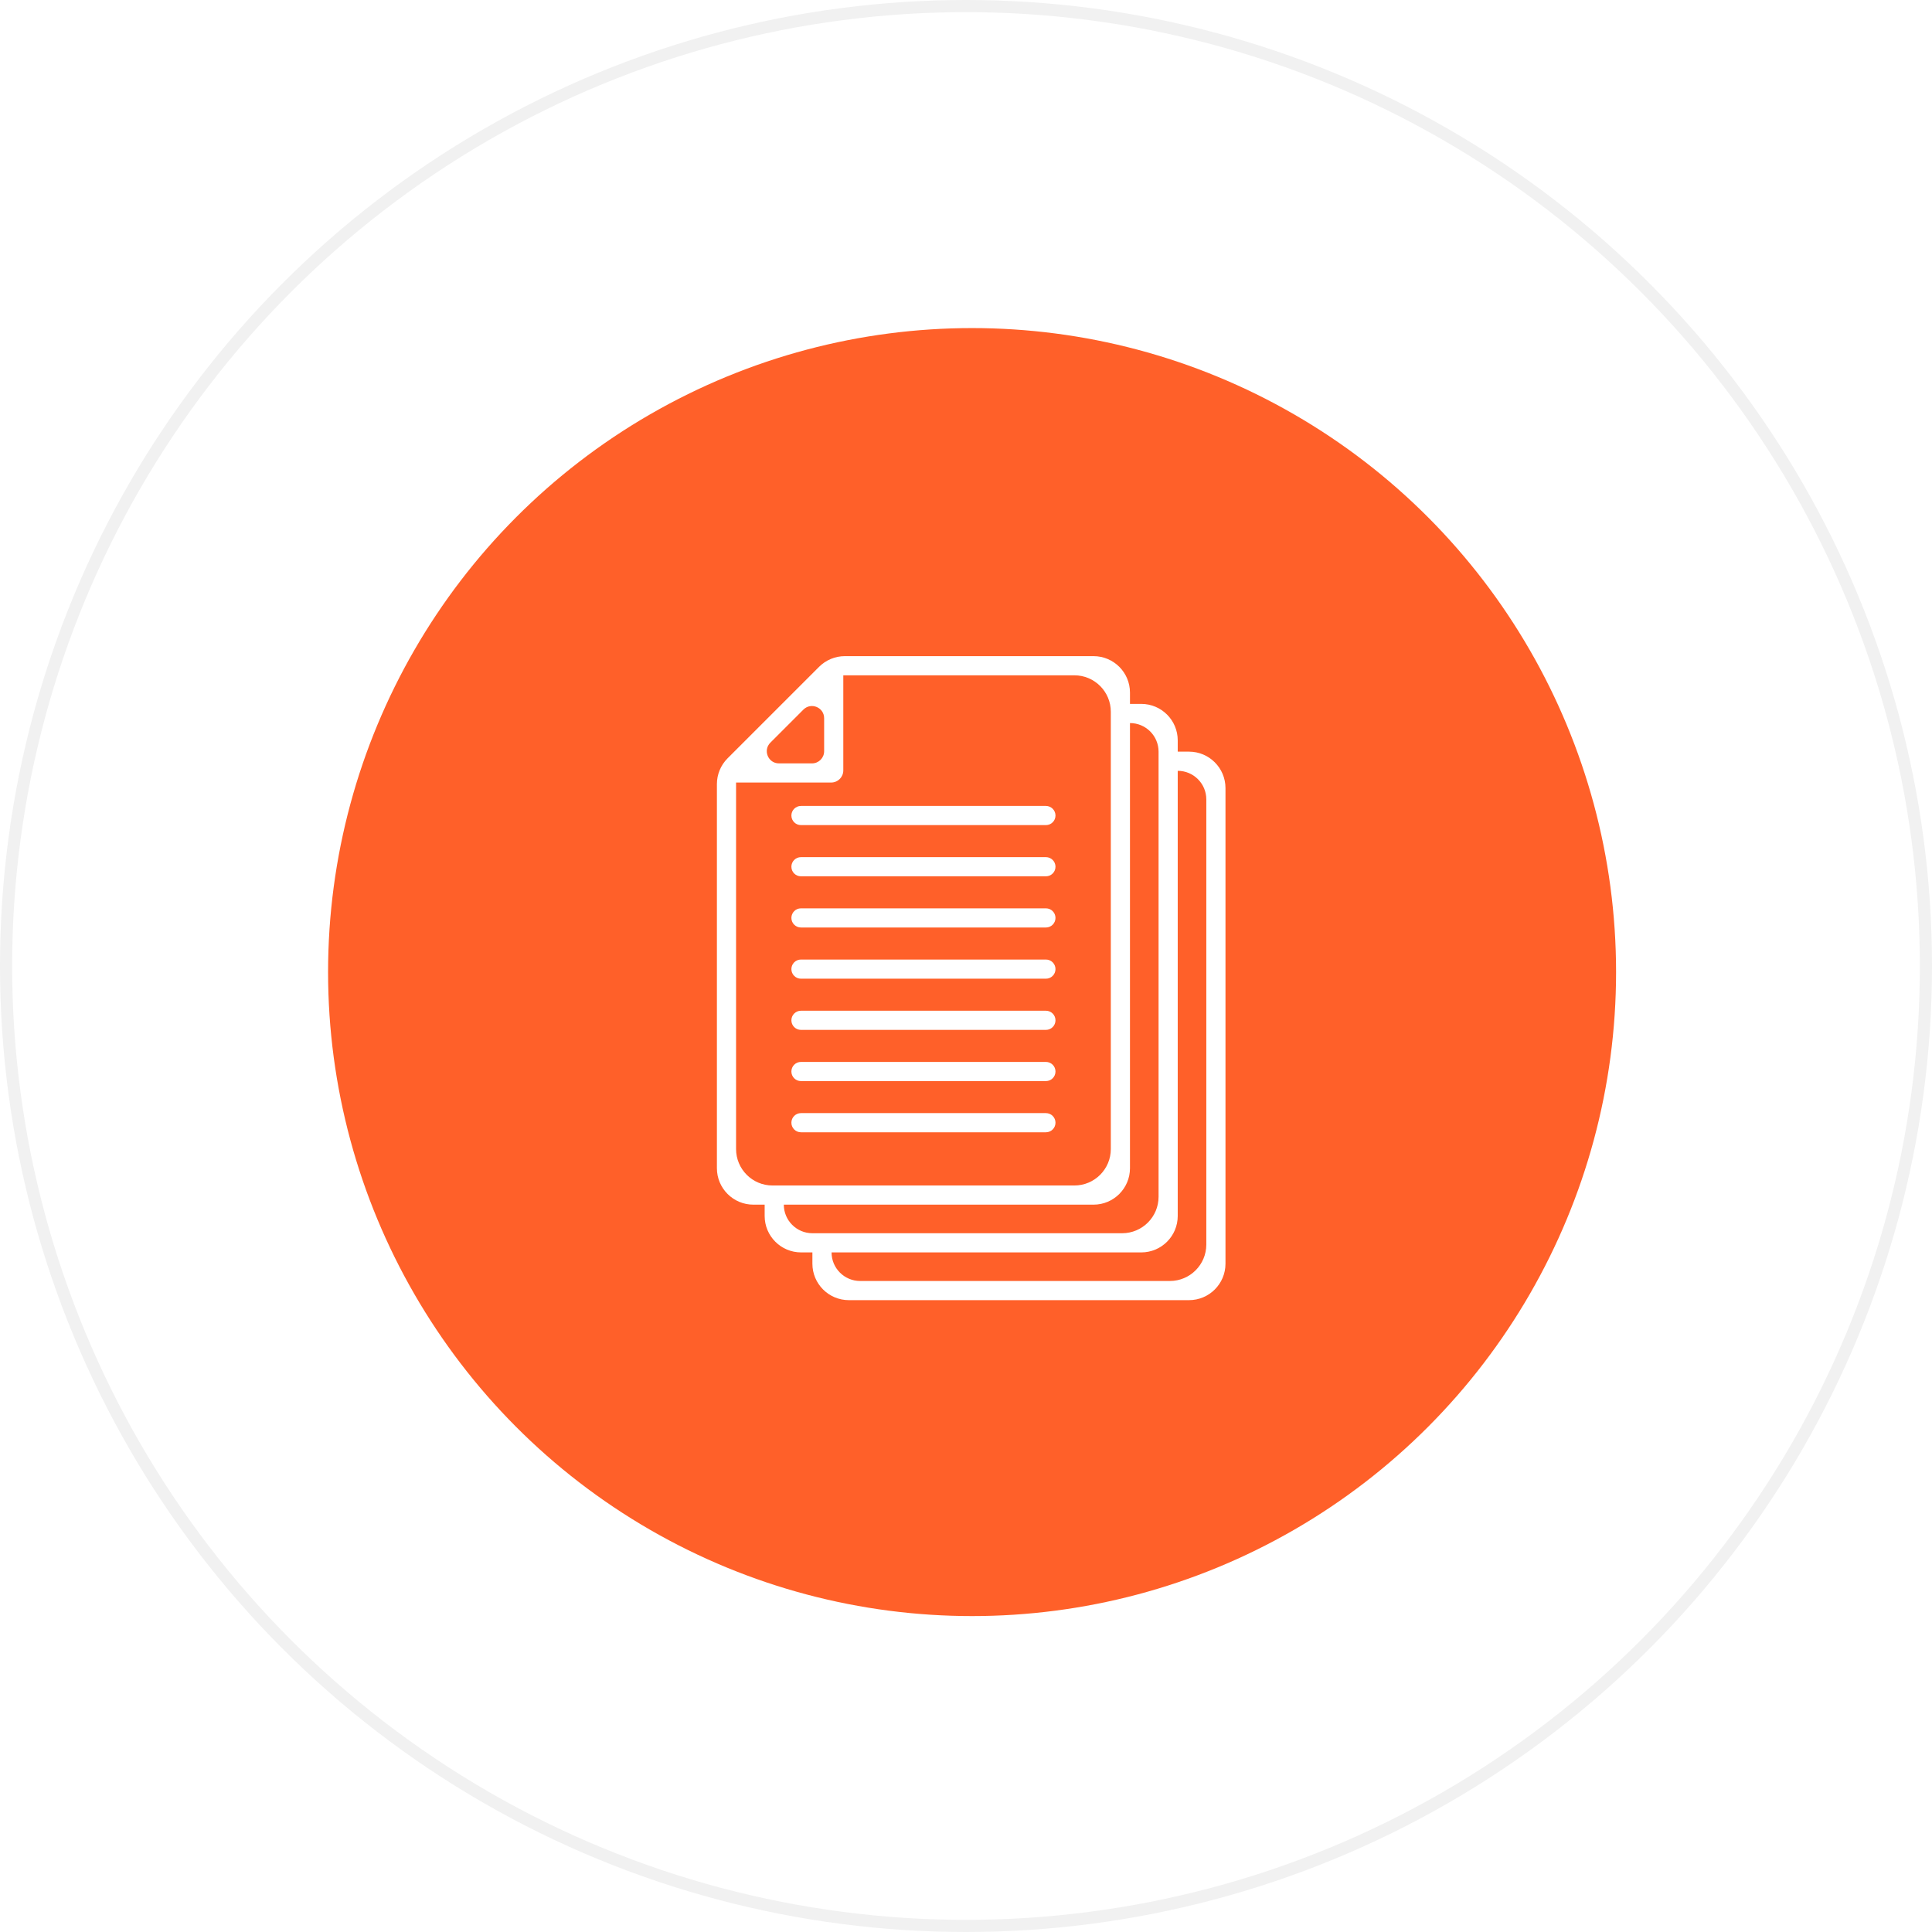 <?xml version="1.0" encoding="UTF-8"?> <svg xmlns="http://www.w3.org/2000/svg" width="159" height="159" viewBox="0 0 159 159" fill="none"> <g filter="url(#filter0_i_503_168)"> <circle cx="79.5" cy="79.5" r="79.5" fill="white"></circle> </g> <circle cx="79.5" cy="79.5" r="79" stroke="#F1F1F1"></circle> <g filter="url(#filter1_d_503_168)"> <circle cx="80" cy="80" r="53" fill="#FF6029"></circle> </g> <path d="M96.925 61.859V60.93C96.925 59.273 95.582 57.93 93.925 57.93H92.995V57C92.995 55.343 91.652 54 89.995 54H69.53C68.734 54 67.971 54.316 67.408 54.879L59.879 62.408C59.316 62.971 59 63.734 59 64.53V96.141C59 97.798 60.343 99.141 62 99.141H62.93V100.071C62.93 101.728 64.273 103.071 65.93 103.071H66.859V104C66.859 105.657 68.203 107 69.859 107H97.855C99.511 107 100.855 105.657 100.855 104V64.859C100.855 63.203 99.511 61.859 97.855 61.859H96.925ZM66.118 58.399C66.748 57.77 67.825 58.216 67.825 59.107V61.825C67.825 62.377 67.377 62.825 66.825 62.825H64.107C63.216 62.825 62.77 61.748 63.4 61.118L66.118 58.399ZM60.577 64.402H68.402C68.955 64.402 69.402 63.955 69.402 63.402V55.577H88.418C90.075 55.577 91.418 56.92 91.418 58.577V94.564C91.418 96.221 90.075 97.564 88.418 97.564H63.577C61.92 97.564 60.577 96.221 60.577 94.564V64.402ZM64.507 99.141H89.995C91.652 99.141 92.995 97.798 92.995 96.141V59.507V59.507C94.294 59.507 95.348 60.56 95.348 61.859V98.493C95.348 100.15 94.005 101.493 92.348 101.493H66.86C65.56 101.493 64.507 100.44 64.507 99.141V99.141ZM99.277 102.423C99.277 104.08 97.934 105.423 96.277 105.423H70.789C69.49 105.423 68.436 104.37 68.436 103.071V103.071H93.925C95.582 103.071 96.925 101.727 96.925 100.071V63.437V63.437C98.224 63.437 99.277 64.49 99.277 65.789V102.423Z" fill="white"></path> <path d="M86.076 66.328H65.919C65.483 66.328 65.13 66.681 65.13 67.117C65.13 67.552 65.483 67.905 65.919 67.905H86.076C86.512 67.905 86.865 67.552 86.865 67.117C86.865 66.681 86.512 66.328 86.076 66.328Z" fill="white"></path> <path d="M86.076 70.541H65.919C65.483 70.541 65.13 70.895 65.13 71.33C65.13 71.766 65.483 72.119 65.919 72.119H86.076C86.512 72.119 86.865 71.766 86.865 71.33C86.865 70.895 86.512 70.541 86.076 70.541Z" fill="white"></path> <path d="M86.076 74.754H65.919C65.483 74.754 65.13 75.108 65.13 75.543C65.13 75.978 65.483 76.332 65.919 76.332H86.076C86.512 76.332 86.865 75.978 86.865 75.543C86.865 75.108 86.512 74.754 86.076 74.754Z" fill="white"></path> <path d="M86.076 78.968H65.919C65.483 78.968 65.13 79.321 65.13 79.756C65.13 80.192 65.483 80.545 65.919 80.545H86.076C86.512 80.545 86.865 80.192 86.865 79.756C86.865 79.321 86.512 78.968 86.076 78.968Z" fill="white"></path> <path d="M86.076 83.181H65.919C65.483 83.181 65.13 83.534 65.13 83.97C65.13 84.405 65.483 84.758 65.919 84.758H86.076C86.512 84.758 86.865 84.405 86.865 83.97C86.865 83.534 86.512 83.181 86.076 83.181Z" fill="white"></path> <path d="M86.076 87.394H65.919C65.483 87.394 65.13 87.748 65.13 88.183C65.13 88.619 65.483 88.972 65.919 88.972H86.076C86.512 88.972 86.865 88.619 86.865 88.183C86.865 87.748 86.512 87.394 86.076 87.394Z" fill="white"></path> <path d="M86.076 91.607H65.919C65.483 91.607 65.13 91.96 65.13 92.396C65.13 92.832 65.483 93.185 65.919 93.185H86.076C86.512 93.185 86.865 92.832 86.865 92.396C86.865 91.96 86.512 91.607 86.076 91.607Z" fill="white"></path> <defs> <filter id="filter0_i_503_168" x="-3" y="-3" width="162" height="162" filterUnits="userSpaceOnUse" color-interpolation-filters="sRGB"> <feFlood flood-opacity="0" result="BackgroundImageFix"></feFlood> <feBlend mode="normal" in="SourceGraphic" in2="BackgroundImageFix" result="shape"></feBlend> <feColorMatrix in="SourceAlpha" type="matrix" values="0 0 0 0 0 0 0 0 0 0 0 0 0 0 0 0 0 0 127 0" result="hardAlpha"></feColorMatrix> <feMorphology radius="2" operator="erode" in="SourceAlpha" result="effect1_innerShadow_503_168"></feMorphology> <feOffset dx="-3" dy="-3"></feOffset> <feGaussianBlur stdDeviation="5.5"></feGaussianBlur> <feComposite in2="hardAlpha" operator="arithmetic" k2="-1" k3="1"></feComposite> <feColorMatrix type="matrix" values="0 0 0 0 0.692 0 0 0 0 0.692 0 0 0 0 0.692 0 0 0 0.21 0"></feColorMatrix> <feBlend mode="normal" in2="shape" result="effect1_innerShadow_503_168"></feBlend> </filter> <filter id="filter1_d_503_168" x="18" y="18" width="124" height="124" filterUnits="userSpaceOnUse" color-interpolation-filters="sRGB"> <feFlood flood-opacity="0" result="BackgroundImageFix"></feFlood> <feColorMatrix in="SourceAlpha" type="matrix" values="0 0 0 0 0 0 0 0 0 0 0 0 0 0 0 0 0 0 127 0" result="hardAlpha"></feColorMatrix> <feMorphology radius="1" operator="dilate" in="SourceAlpha" result="effect1_dropShadow_503_168"></feMorphology> <feOffset></feOffset> <feGaussianBlur stdDeviation="4"></feGaussianBlur> <feComposite in2="hardAlpha" operator="out"></feComposite> <feColorMatrix type="matrix" values="0 0 0 0 1 0 0 0 0 0.376 0 0 0 0 0.161 0 0 0 0.25 0"></feColorMatrix> <feBlend mode="normal" in2="BackgroundImageFix" result="effect1_dropShadow_503_168"></feBlend> <feBlend mode="normal" in="SourceGraphic" in2="effect1_dropShadow_503_168" result="shape"></feBlend> </filter> </defs> </svg> 